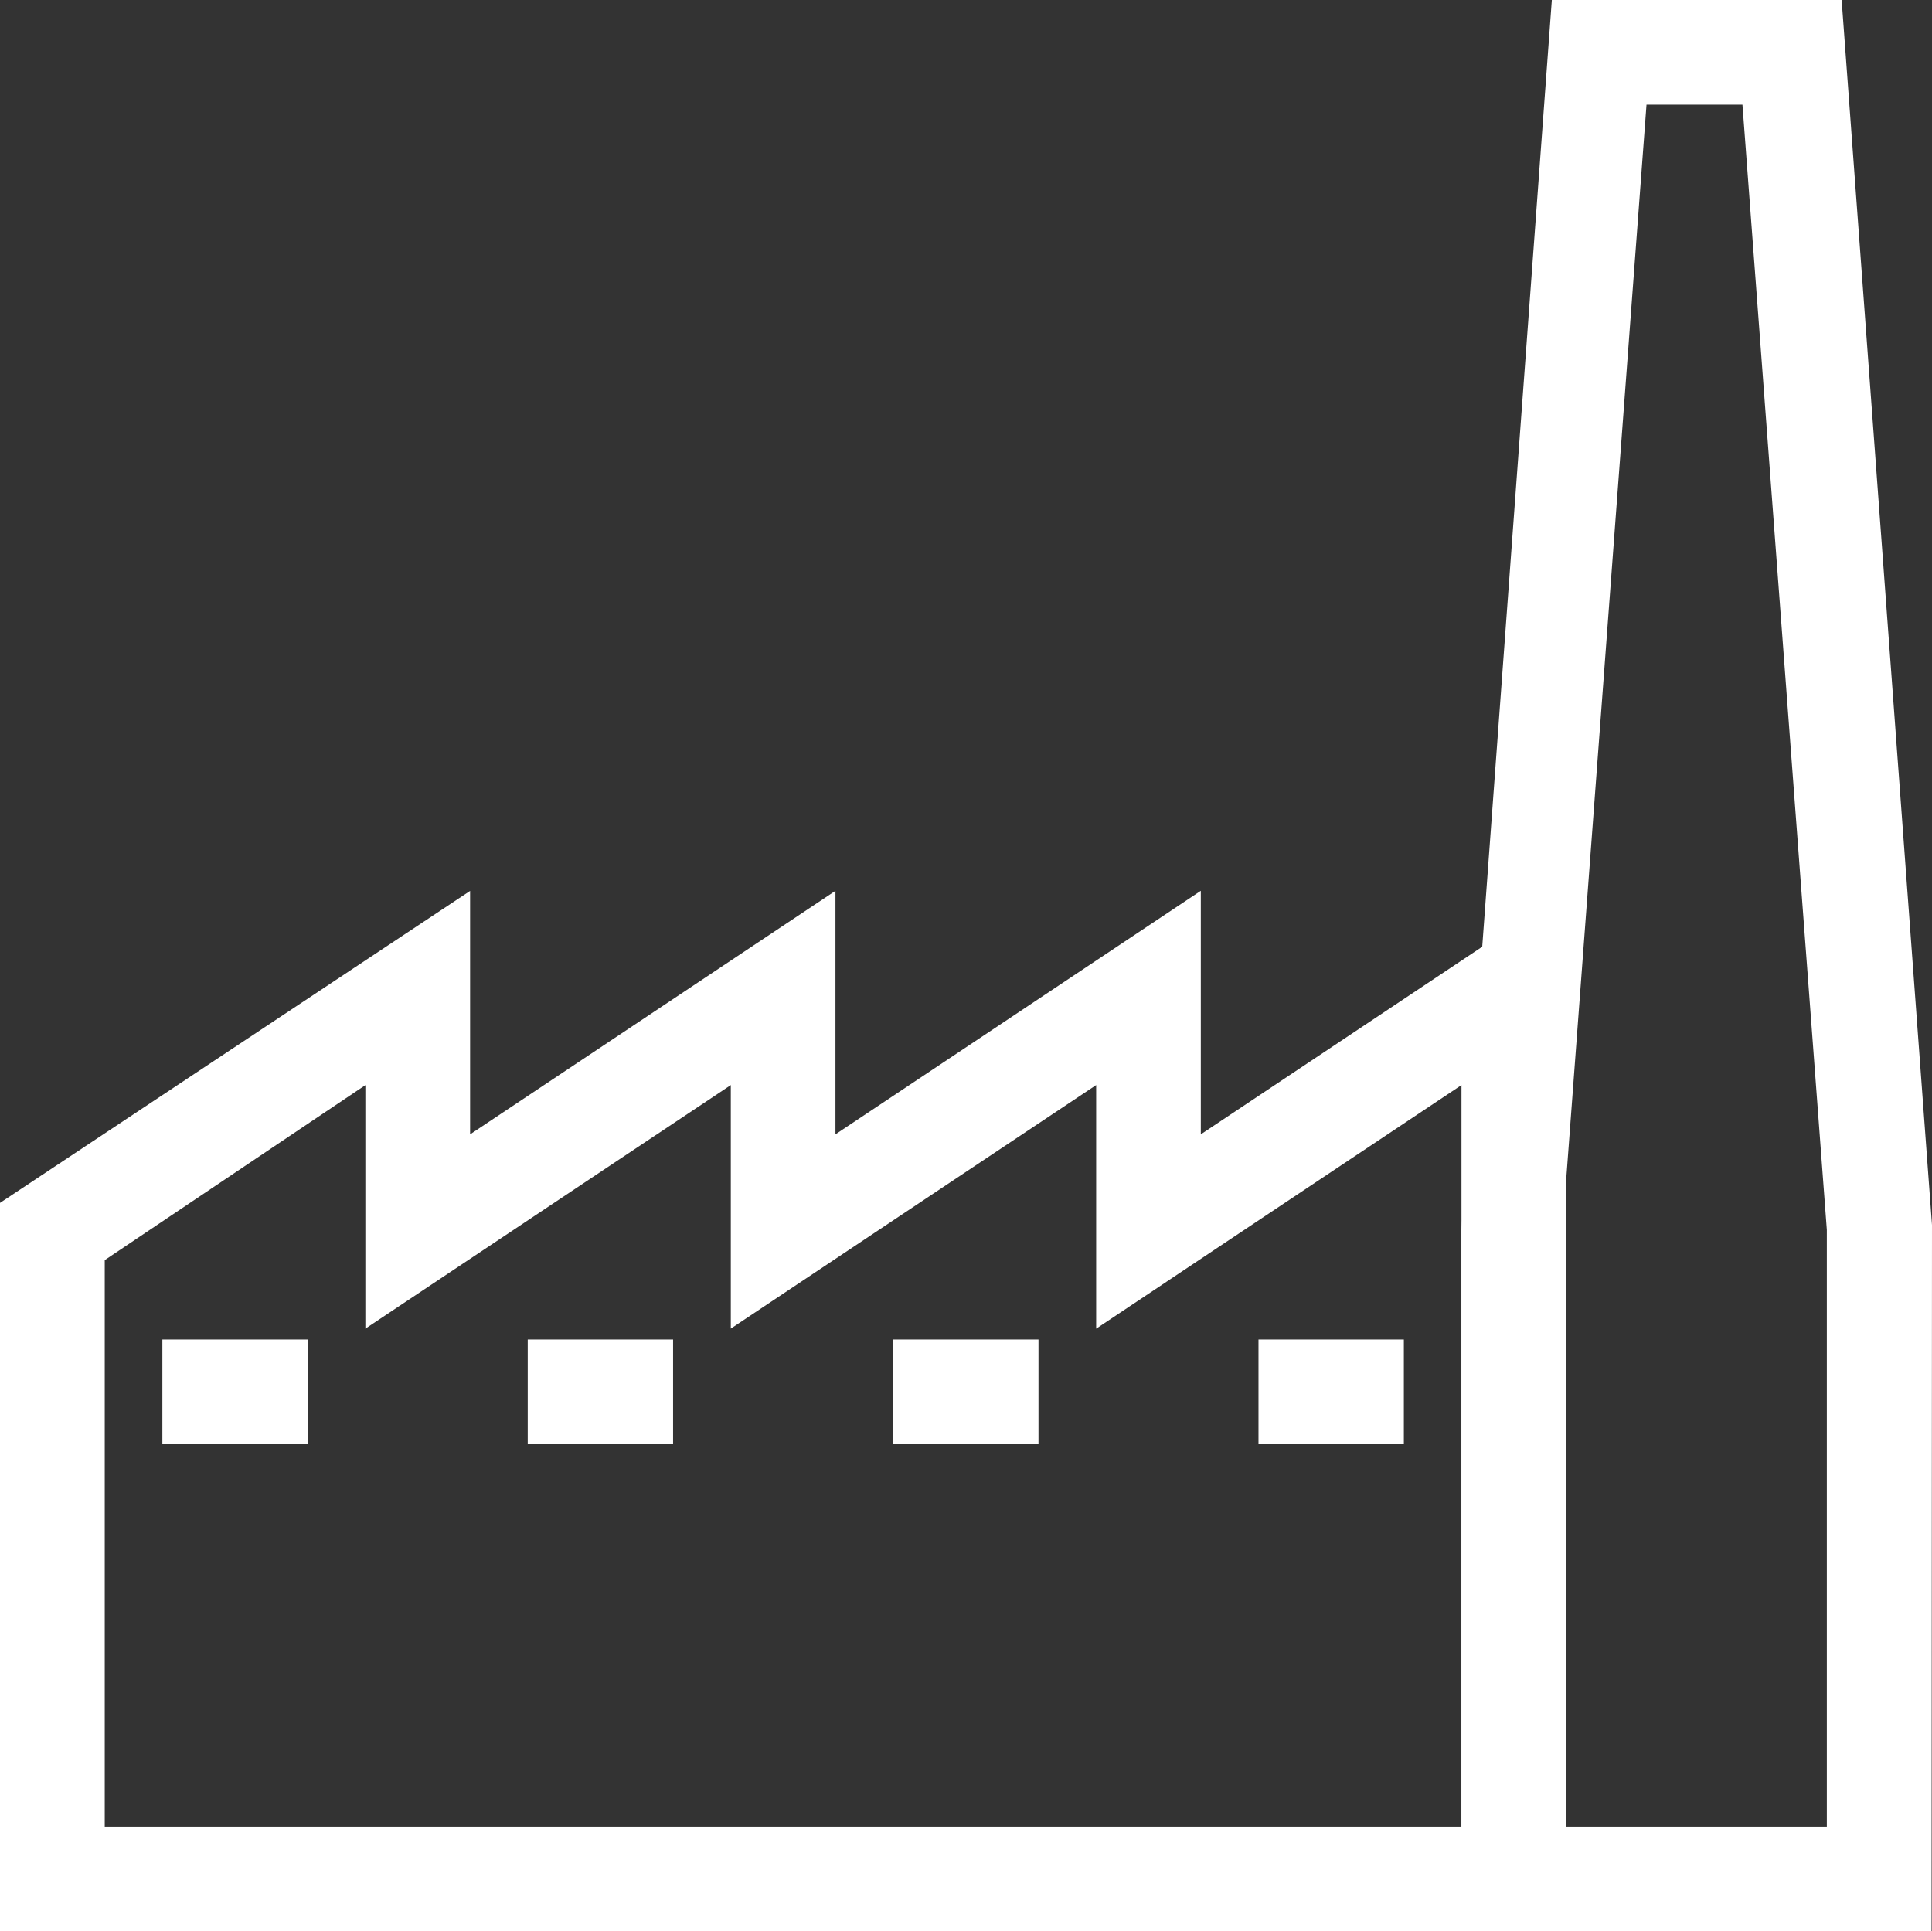 <svg xmlns="http://www.w3.org/2000/svg" width="41.003" height="40.994" viewBox="0 0 41.003 40.994">
  <rect x="0" y="0" width="41.003" height="40.994" fill="#333333" stroke="none"/>
  <g id="Group_2625" data-name="Group 2625" transform="translate(-1376.218 -1432.618)">
    <path id="Path_15007" data-name="Path 15007" d="M108.576,286.2H75.836V271.122l9.477-6.29V270l7.754-5.169V270l7.754-5.169V270l7.754-5.169Zm-31.017-1.723h29.294V268.02L99.1,273.19v-5.17l-7.754,5.169V268.02l-7.756,5.17v-5.17l-6.031,4.049Z" transform="translate(1300.632 1187.162)" fill="#fff" stroke="#fff" stroke-width="0.5"/>
    <path id="Path_15008" data-name="Path 15008" d="M505.317,46.334H495.84V31.687l1.9-25.847h5.686l1.9,25.761Zm-7.754-1.723h6.031V31.687L501.785,7.562h-2.5l-1.809,24.21Z" transform="translate(911.645 1427.028)" fill="#fff" stroke="#fff" stroke-width="0.5"/>
    <path id="Path_15009" data-name="Path 15009" d="M122.5,390.83h2.585v1.723H122.5Z" transform="translate(1257.414 1070.469)" fill="#fff" stroke="#fff" stroke-width="0.5"/>
    <path id="Path_15010" data-name="Path 15010" d="M227.5,390.83h2.585v1.723H227.5Z" transform="translate(1160.168 1070.469)" fill="#fff" stroke="#fff" stroke-width="0.5"/>
    <path id="Path_15011" data-name="Path 15011" d="M332.5,390.83h2.585v1.723H332.5Z" transform="translate(1062.923 1070.469)" fill="#fff" stroke="#fff" stroke-width="0.5"/>
    <path id="Path_15012" data-name="Path 15012" d="M437.5,390.83h2.585v1.723H437.5Z" transform="translate(965.677 1070.469)" fill="#fff" stroke="#fff" stroke-width="0.5"/>
  </g>
</svg>
